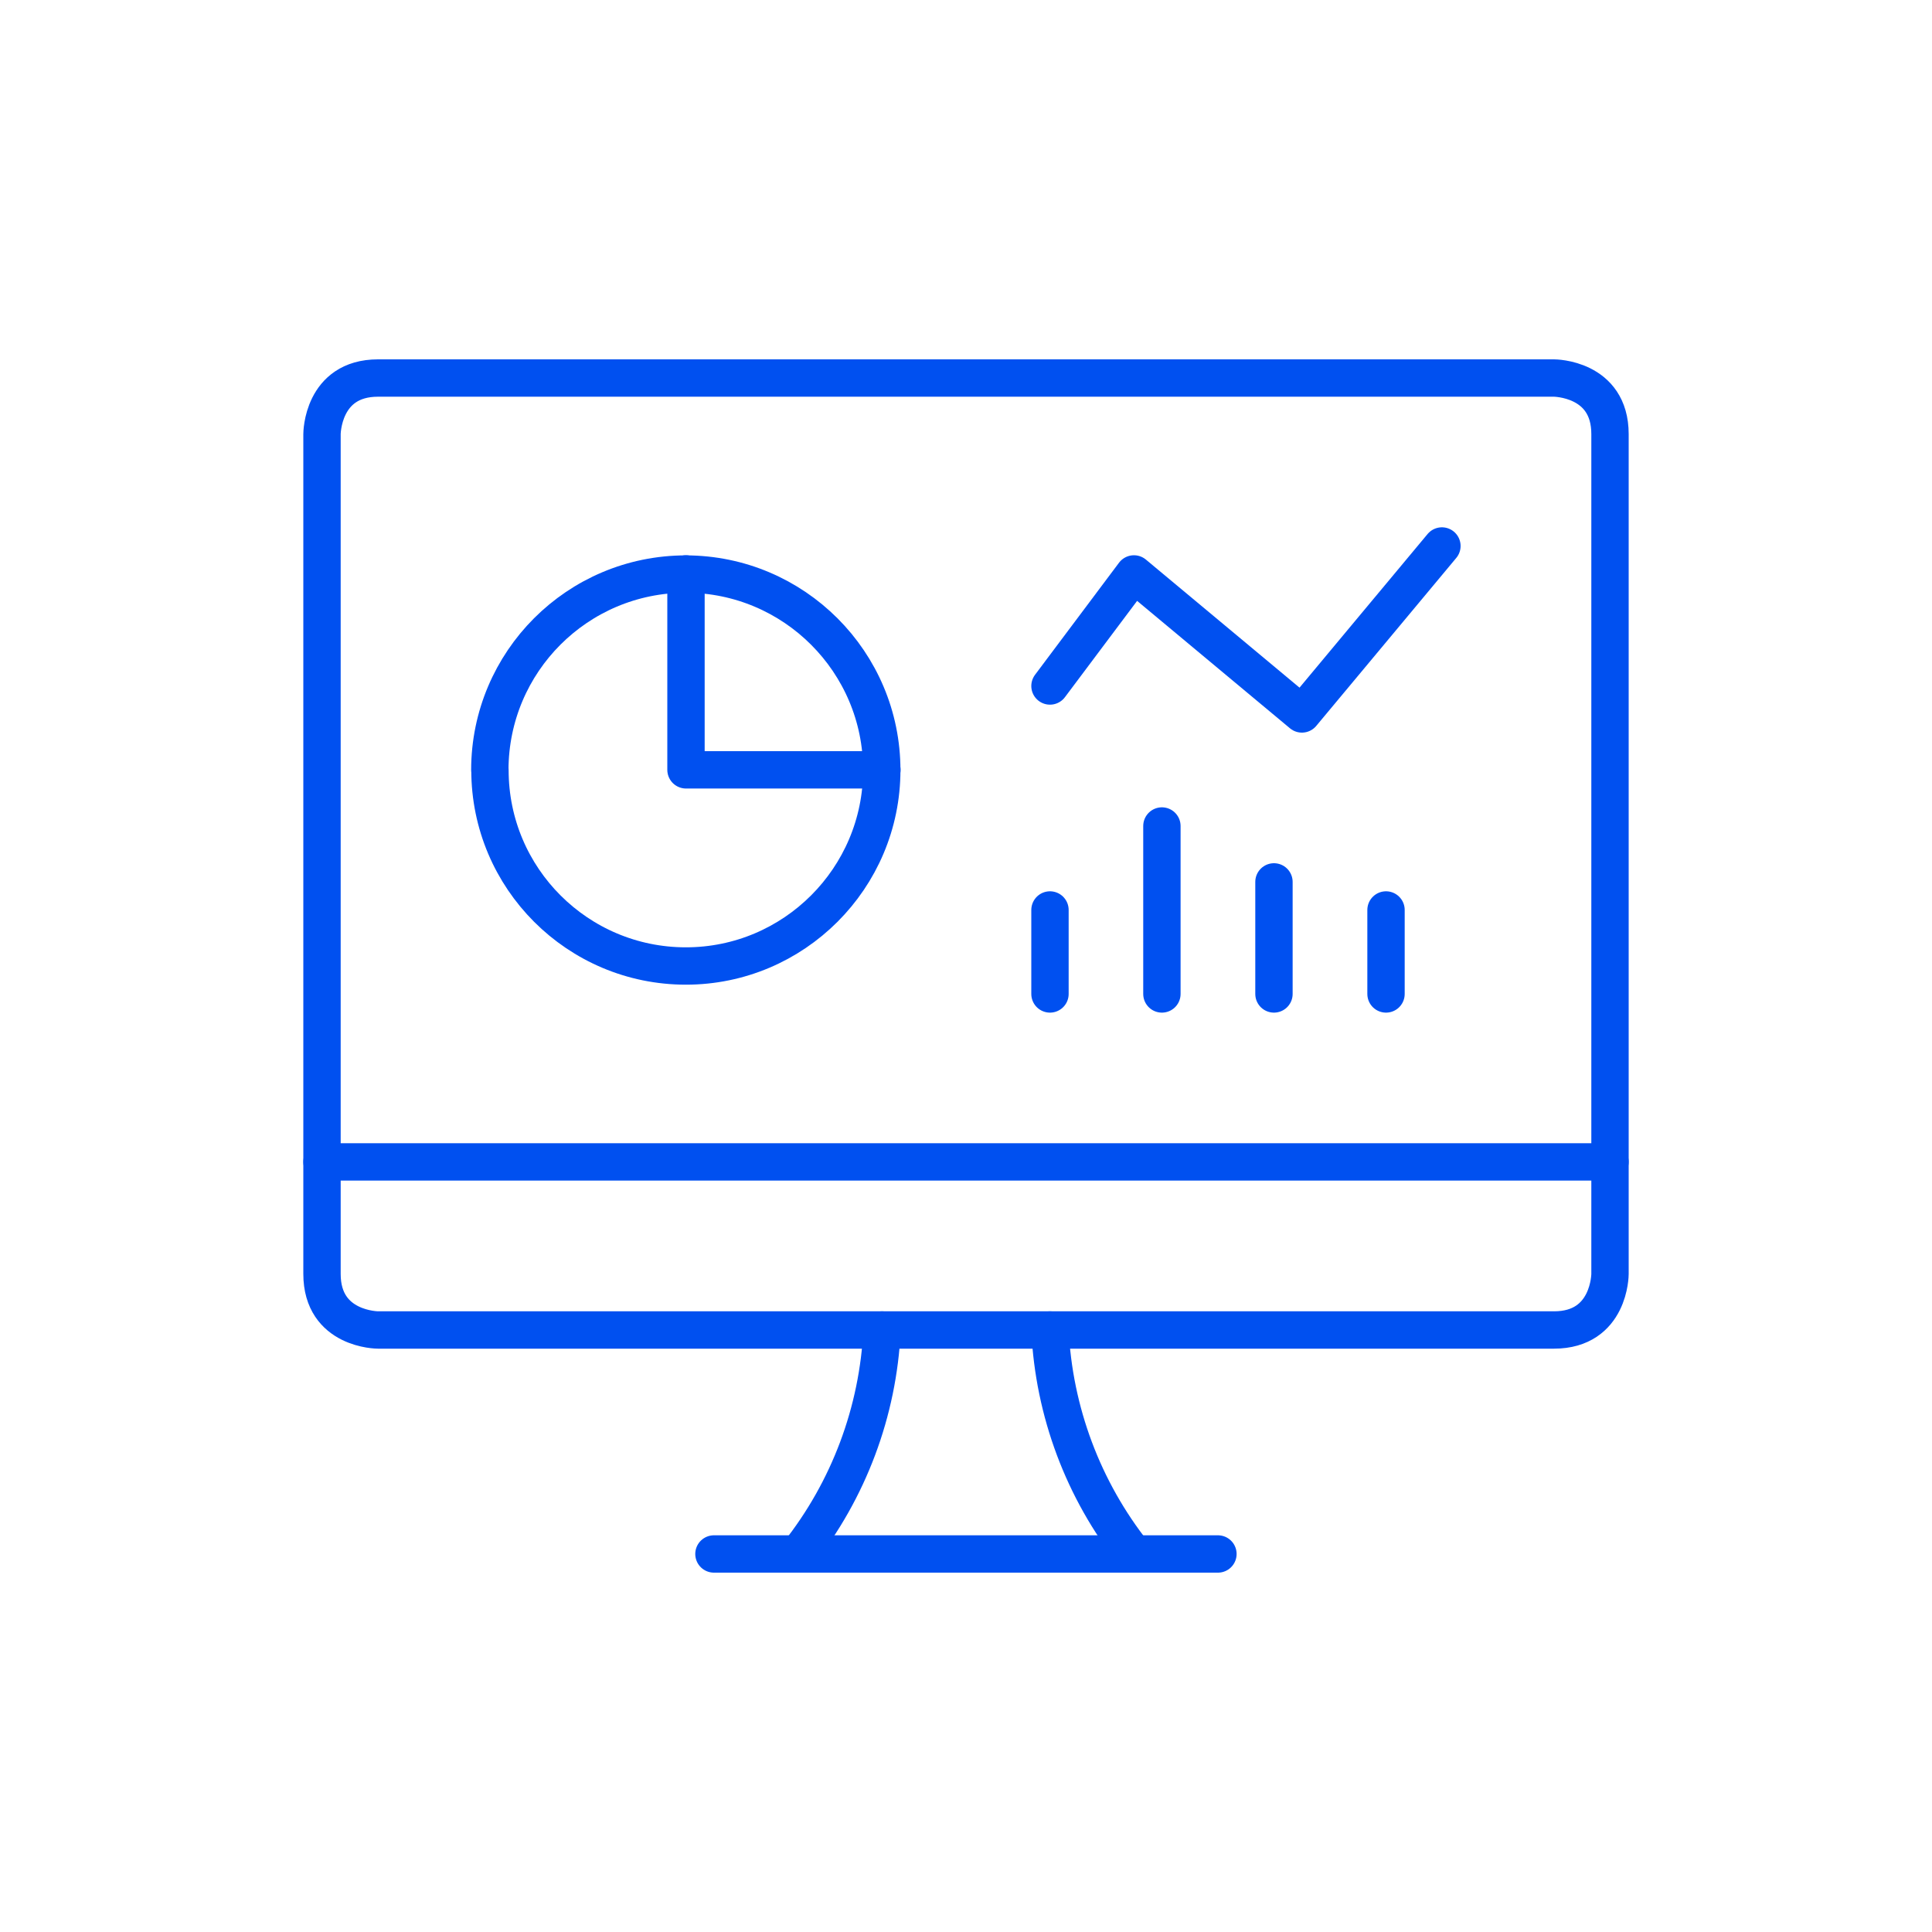<?xml version="1.0" encoding="UTF-8"?> <svg xmlns="http://www.w3.org/2000/svg" id="Layer_1" data-name="Layer 1" viewBox="0 0 150 150"><defs><style> .cls-1 { fill: none; stroke: #0050f0; stroke-linecap: round; stroke-linejoin: round; stroke-width: 2.9px; } </style></defs><path class="cls-1" d="M38.04,59.79c0,8.41,6.82,15.21,15.21,15.21s15.21-6.82,15.21-15.21-6.81-15.21-15.21-15.22c-8.41,0-15.21,6.81-15.22,15.21h0"></path><path class="cls-1" d="M53.26,44.56v15.21h15.21"></path><path class="cls-1" d="M61.96,120.65c3.94-4.97,6.22-11.06,6.52-17.39"></path><path class="cls-1" d="M88.04,120.65c-3.94-4.97-6.22-11.06-6.52-17.39"></path><path class="cls-1" d="M55.43,120.65h39.13"></path><path class="cls-1" d="M25,90.21h100"></path><path class="cls-1" d="M29.35,29.35h91.3s4.35,0,4.35,4.35v65.21s0,4.35-4.35,4.35H29.35s-4.35,0-4.35-4.35V33.7s0-4.35,4.35-4.35"></path><path class="cls-1" d="M81.52,53.26l6.52-8.7,13.04,10.87,10.87-13.04"></path><path class="cls-1" d="M107.61,77.17v-6.52"></path><path class="cls-1" d="M98.91,77.17v-8.7"></path><path class="cls-1" d="M90.21,77.17v-13.04"></path><path class="cls-1" d="M81.52,77.17v-6.52"></path></svg> 